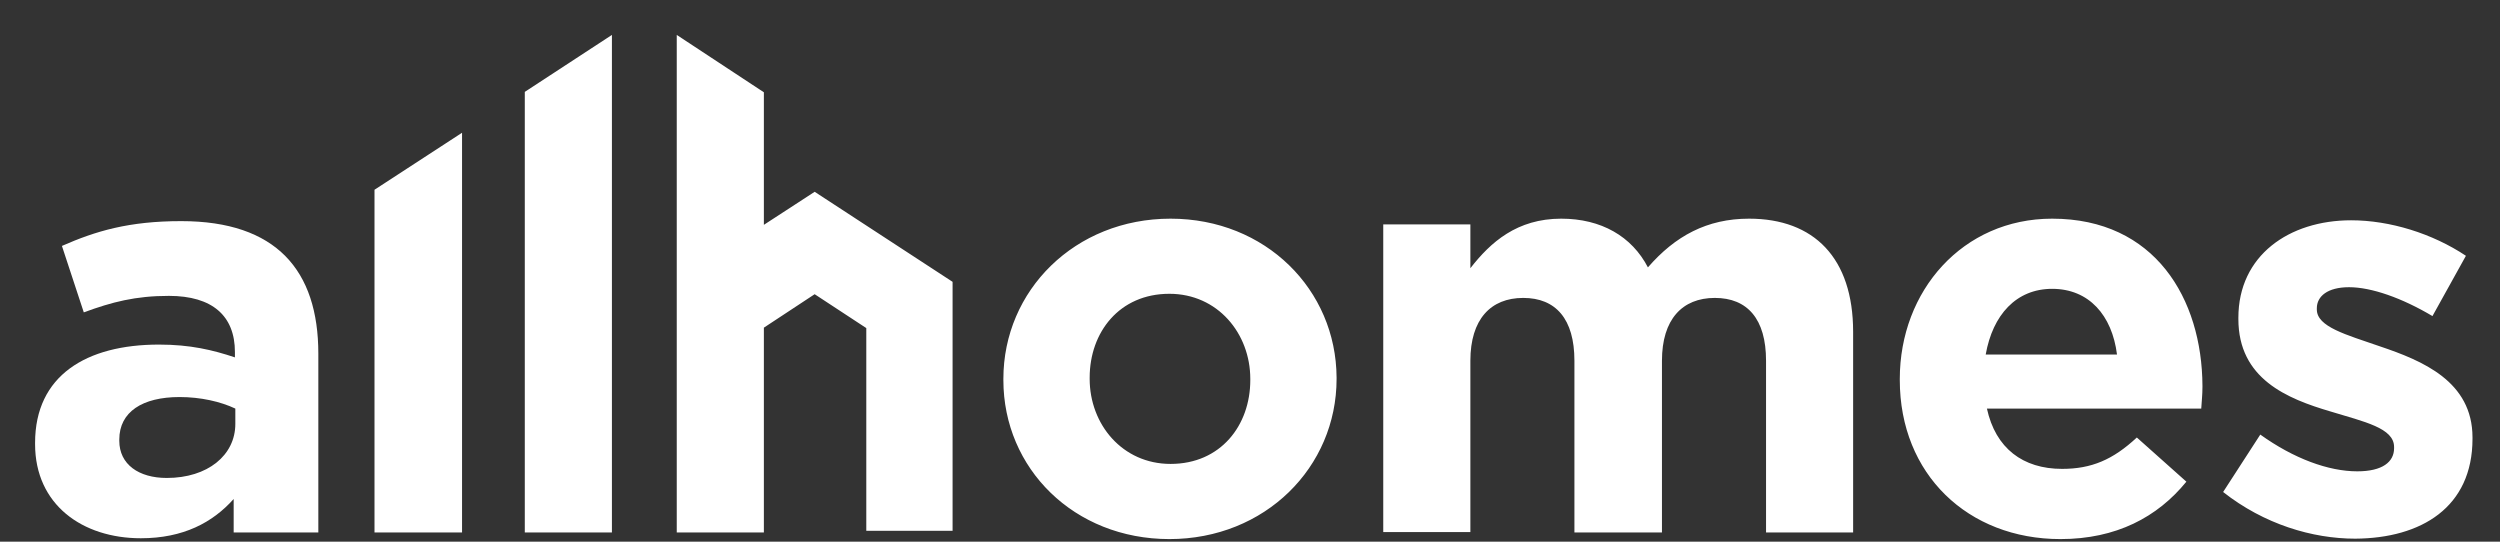 <svg width="60" height="13" viewBox="0 0 60 13" fill="none" xmlns="http://www.w3.org/2000/svg">
<rect x="0" y="0" width="60" height="13" fill="#333333" stroke="none"/>
<path d="M5.648 10.173C5.648 10.926 4.984 11.471 4.003 11.471C3.329 11.471 2.863 11.144 2.863 10.579V10.549C2.863 9.885 3.418 9.529 4.31 9.529C4.816 9.529 5.291 9.638 5.648 9.806V10.173ZM7.64 12.779V8.488C7.64 6.486 6.629 5.307 4.35 5.307C3.091 5.307 2.299 5.545 1.486 5.902L2.011 7.497C2.685 7.249 3.25 7.101 4.053 7.101C5.103 7.101 5.638 7.586 5.638 8.448V8.577C5.103 8.399 4.568 8.27 3.815 8.27C2.071 8.27 0.842 9.013 0.842 10.629V10.658C0.842 12.115 1.981 12.918 3.379 12.918C4.399 12.918 5.103 12.541 5.608 11.976V12.779H7.64ZM14.686 0.838L12.595 2.205V12.779H14.686V0.838ZM11.089 3.186L8.988 4.554V12.779H11.089V3.186Z" fill="white"/>
<path d="M22.862 6.764L19.552 4.603L18.333 5.396V2.215L16.242 0.838V12.779H18.333V7.864L19.552 7.061L20.791 7.874V12.739H22.862V6.764ZM28.094 5.248C25.795 5.248 24.081 6.972 24.081 9.093V9.122C24.081 11.243 25.776 12.938 28.065 12.938C30.364 12.938 32.078 11.213 32.078 9.093V9.063C32.068 6.952 30.374 5.248 28.094 5.248ZM30.007 9.122C30.007 10.212 29.294 11.134 28.094 11.134C26.935 11.134 26.152 10.183 26.152 9.093V9.063C26.152 7.973 26.866 7.051 28.065 7.051C29.224 7.051 30.007 8.003 30.007 9.093V9.122ZM49.252 5.248C47.102 5.248 45.595 6.982 45.595 9.093V9.122C45.595 11.382 47.23 12.938 49.45 12.938C50.788 12.938 51.779 12.412 52.473 11.56L51.284 10.5C50.709 11.035 50.194 11.253 49.49 11.253C48.548 11.253 47.894 10.758 47.686 9.806H52.83C52.84 9.618 52.859 9.489 52.859 9.281V9.261C52.849 7.17 51.72 5.248 49.252 5.248ZM47.657 8.508C47.825 7.557 48.39 6.932 49.252 6.932C50.134 6.932 50.689 7.566 50.808 8.508H47.657ZM59.34 10.53V10.5C59.34 9.152 58.141 8.657 57.111 8.31C56.308 8.032 55.604 7.844 55.604 7.428V7.398C55.604 7.111 55.862 6.893 56.377 6.893C56.913 6.893 57.646 7.15 58.379 7.586L59.182 6.139C58.379 5.604 57.358 5.287 56.427 5.287C54.94 5.287 53.721 6.13 53.721 7.626V7.656C53.721 9.093 54.891 9.568 55.931 9.875C56.744 10.123 57.458 10.272 57.458 10.728V10.758C57.458 11.085 57.18 11.312 56.575 11.312C55.882 11.312 55.049 11.005 54.247 10.43L53.355 11.808C54.336 12.581 55.495 12.928 56.526 12.928C58.112 12.918 59.34 12.175 59.34 10.53ZM44.475 12.779V7.963C44.475 6.189 43.534 5.248 41.978 5.248C40.967 5.248 40.204 5.664 39.55 6.417C39.164 5.674 38.431 5.248 37.469 5.248C36.409 5.248 35.775 5.812 35.289 6.437V5.386H33.198V12.769H35.289V8.657C35.289 7.666 35.775 7.15 36.557 7.15C37.34 7.15 37.786 7.656 37.786 8.657V12.779H39.887V8.657C39.887 7.666 40.373 7.15 41.156 7.15C41.939 7.15 42.385 7.656 42.385 8.657V12.779H44.475Z" fill="white"/>
</svg>
